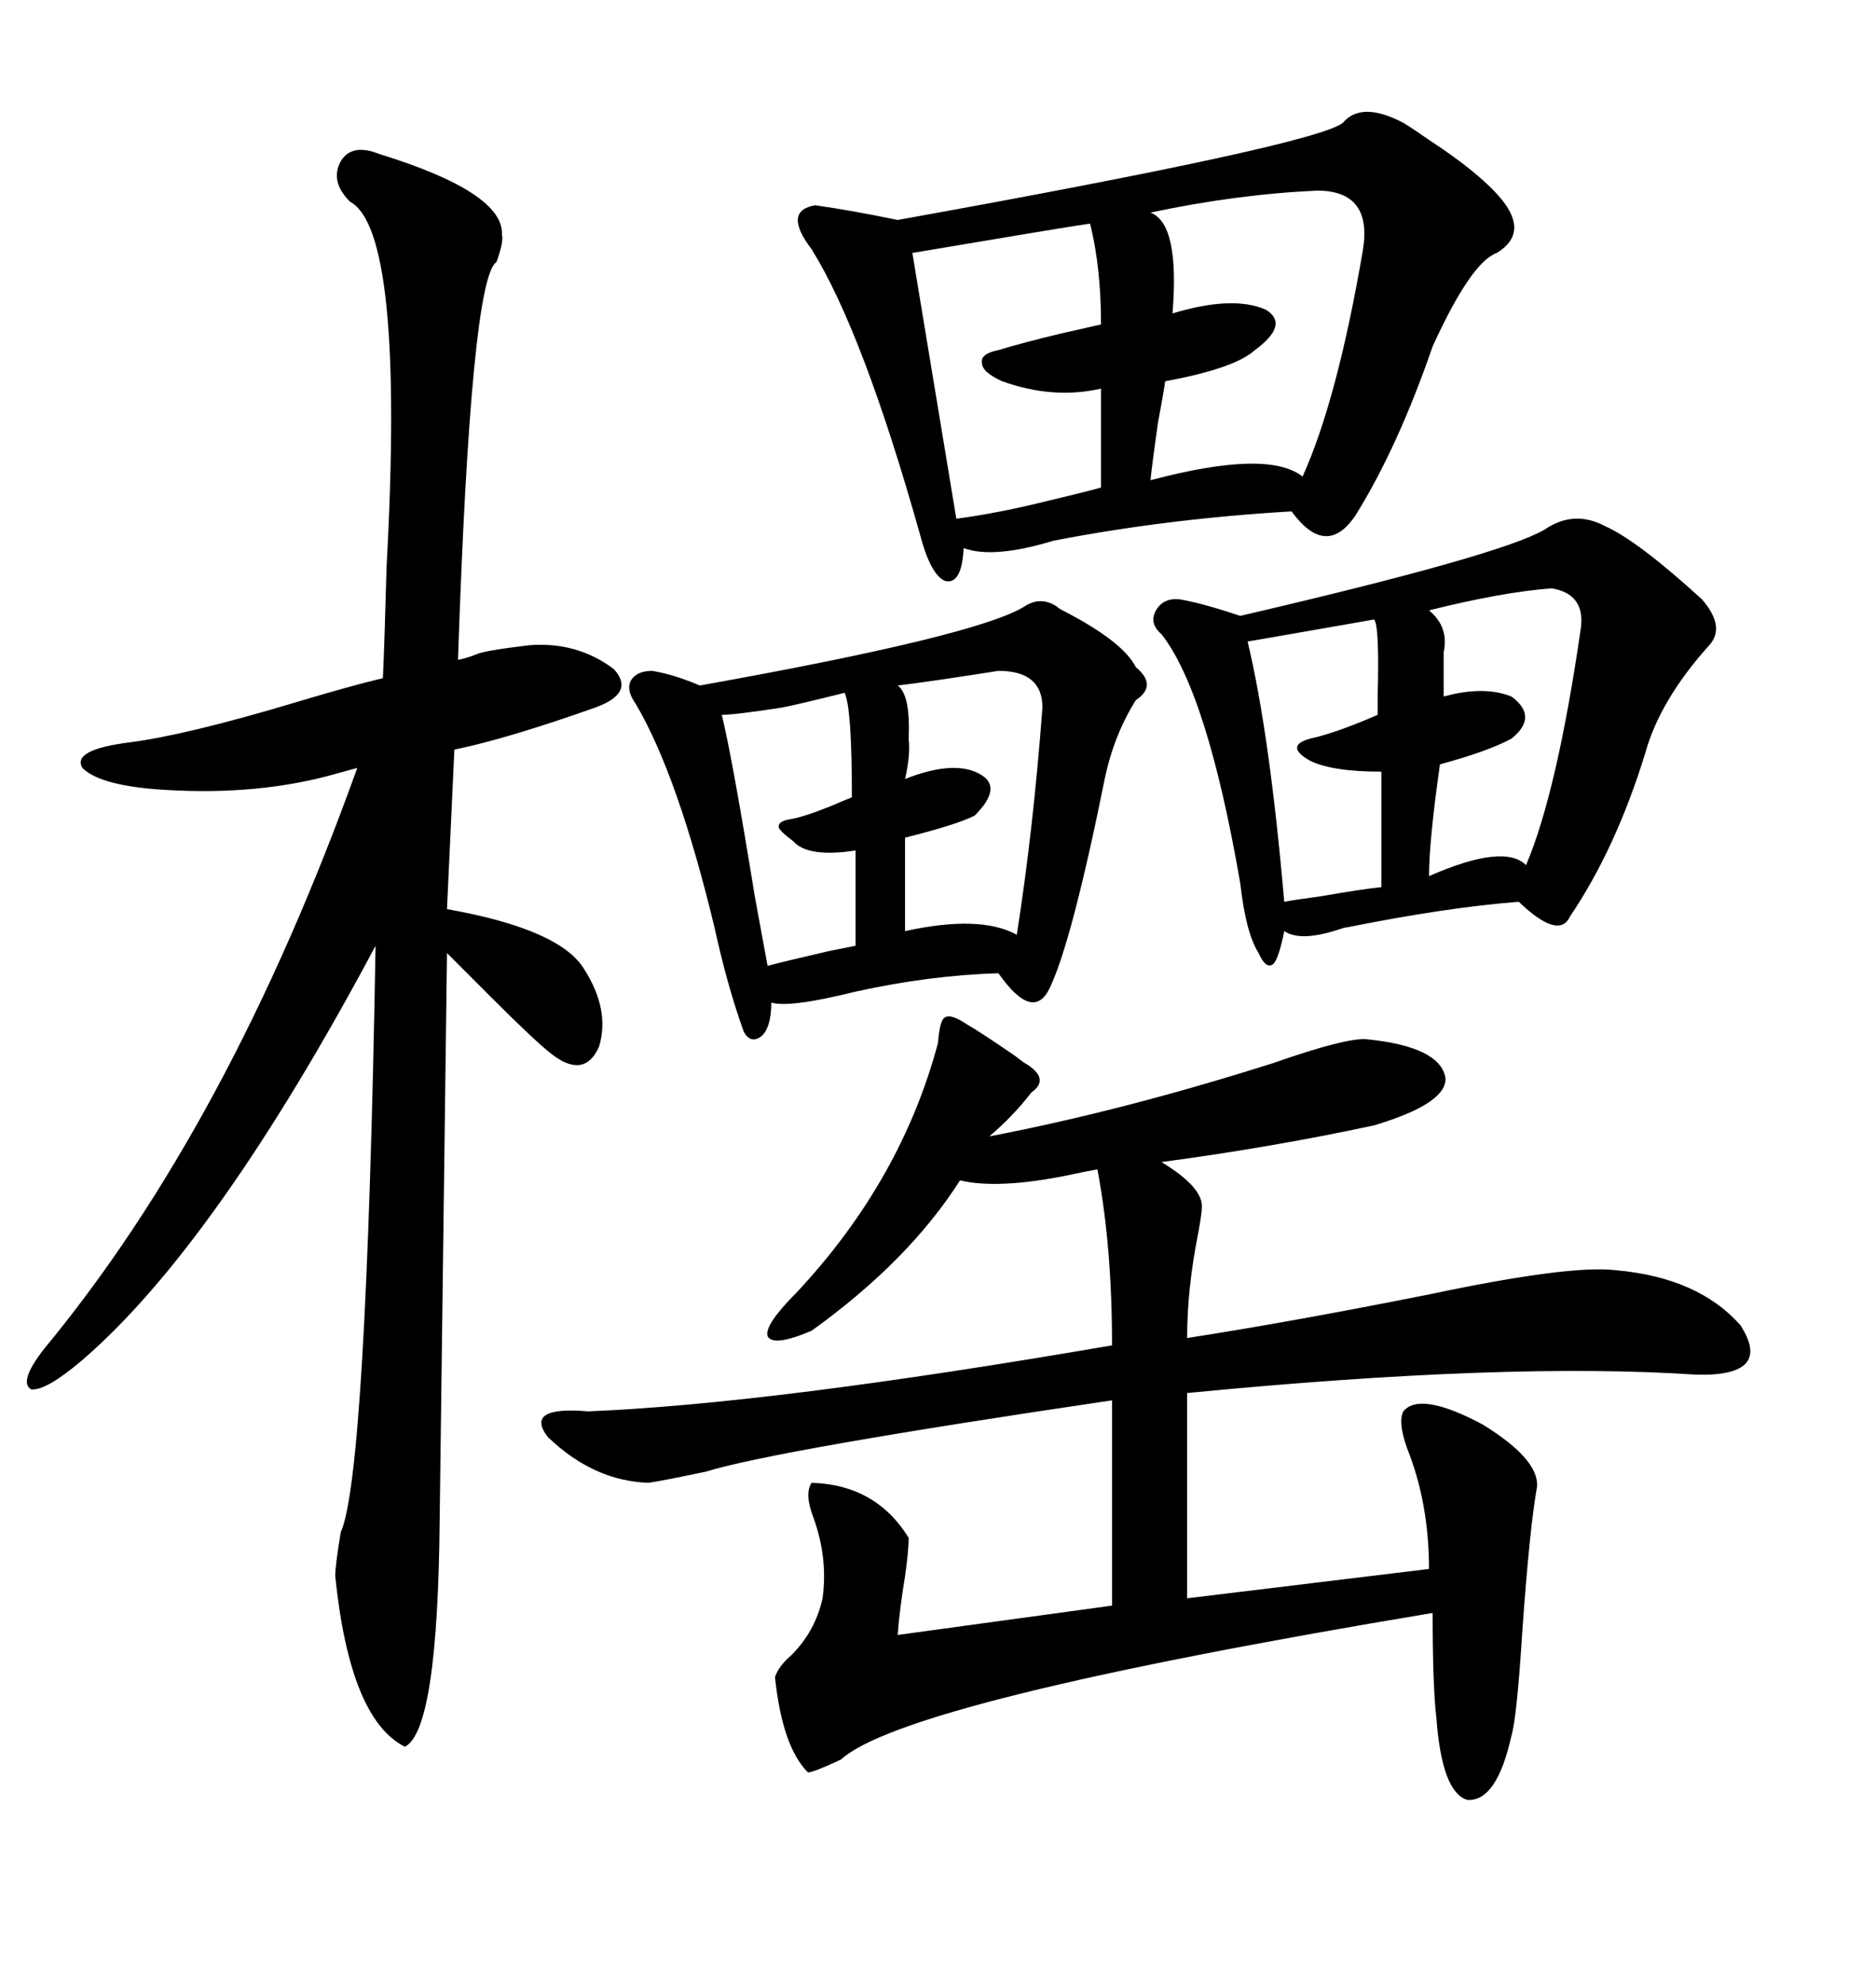 <svg xmlns="http://www.w3.org/2000/svg" xmlns:xlink="http://www.w3.org/1999/xlink" width="300" height="317.285"><path d="M150 166.70L150 166.70Q150.29 162.89 151.17 162.60L151.17 162.60Q152.05 162.01 154.69 163.77L154.69 163.77Q156.74 164.94 162.30 168.75L162.30 168.75Q163.77 169.92 164.36 170.21L164.36 170.21Q167.87 172.56 164.94 174.61L164.94 174.61Q162.01 178.42 158.20 181.64L158.20 181.64Q179.59 177.54 203.61 169.92L203.61 169.92Q215.33 165.82 218.55 166.11L218.55 166.11Q230.27 167.29 231.15 172.27L231.15 172.27Q231.45 176.37 219.73 179.88L219.73 179.88Q203.32 183.40 185.74 185.74L185.74 185.74Q192.48 189.84 192.19 193.07L192.19 193.07Q192.19 193.95 191.60 197.17L191.60 197.17Q189.84 205.96 189.84 213.87L189.84 213.87Q206.84 211.23 228.81 206.84L228.81 206.84Q251.07 202.15 258.40 203.03L258.40 203.03Q271.58 204.20 278.32 211.82L278.32 211.82Q283.59 220.02 271.29 219.73L271.29 219.73Q241.11 217.68 189.84 222.66L189.84 222.66L189.84 255.47L228.52 250.78Q228.52 240.23 225 231.45L225 231.45Q223.54 227.34 224.41 225.59L224.41 225.59Q227.05 222.36 237.01 227.64L237.01 227.64Q246.09 233.20 245.80 237.60L245.80 237.60Q244.63 244.04 243.46 260.45L243.46 260.45Q242.58 274.51 241.70 277.44L241.70 277.44Q239.36 287.99 234.67 287.70L234.67 287.70Q230.57 286.52 229.69 274.51L229.69 274.51Q229.10 269.53 229.10 257.81L229.10 257.81Q144.73 271.88 134.47 281.25L134.47 281.25Q130.08 283.30 129.20 283.30L129.20 283.30Q125.10 279.20 123.93 268.07L123.93 268.07Q124.51 266.31 126.56 264.55L126.56 264.55Q130.37 260.74 131.54 255.47L131.54 255.47Q132.42 249.02 130.08 242.58L130.08 242.58Q128.61 238.77 129.79 237.01L129.79 237.01Q140.04 237.30 145.31 245.80L145.31 245.80Q145.31 247.85 144.73 251.95L144.73 251.95Q143.85 257.23 143.55 261.33L143.55 261.33L177.83 256.64L177.83 223.83Q124.22 231.74 112.79 235.25L112.79 235.25Q105.76 236.72 103.71 237.01L103.71 237.01Q94.92 236.72 87.60 229.69L87.60 229.69Q83.79 224.71 94.04 225.59L94.04 225.59Q123.34 224.41 177.83 215.04L177.83 215.04Q177.83 199.22 175.49 186.91L175.49 186.91Q173.73 187.21 171.09 187.79L171.09 187.79Q159.67 190.14 153.52 188.67L153.52 188.67Q145.31 201.56 129.79 212.70L129.79 212.70Q123.63 215.33 122.75 213.57L122.75 213.57Q122.17 211.82 127.44 206.54L127.44 206.54Q144.14 188.67 150 166.70ZM60.64 24.61L60.64 24.61Q80.57 30.76 80.27 37.50L80.27 37.50Q80.57 38.67 79.39 41.89L79.39 41.89Q75.29 44.53 73.24 105.47L73.24 105.47Q74.71 105.18 76.17 104.59L76.17 104.59Q77.34 104.00 84.67 103.13L84.67 103.13Q92.29 102.54 98.14 106.93L98.14 106.93Q101.66 110.74 95.21 113.09L95.21 113.09Q81.15 118.07 72.66 119.82L72.66 119.82L71.48 145.31Q89.65 148.54 93.46 154.98L93.46 154.98Q97.56 161.43 95.80 167.29L95.80 167.29Q93.46 172.56 88.18 168.46L88.18 168.46Q85.55 166.41 78.52 159.38L78.52 159.38Q73.83 154.69 71.48 152.34L71.48 152.34L70.31 242.87Q70.02 276.56 64.75 279.20L64.75 279.20Q55.96 274.80 53.61 251.95L53.61 251.95Q53.61 250.20 54.49 244.92L54.49 244.92Q58.59 235.84 60.06 151.17L60.06 151.17Q34.57 198.93 13.18 217.38L13.18 217.38Q7.32 222.36 4.98 222.07L4.98 222.07Q2.93 220.90 7.03 215.63L7.03 215.63Q36.62 179.88 57.13 122.75L57.13 122.75Q55.96 123.05 53.91 123.63L53.91 123.63Q41.60 127.15 26.66 126.27L26.66 126.27Q16.11 125.68 13.18 122.75L13.18 122.75Q11.43 119.82 20.80 118.65L20.80 118.65Q29.88 117.48 47.46 112.21L47.46 112.21Q56.25 109.57 61.23 108.40L61.23 108.40Q61.52 101.95 61.82 90.53L61.82 90.53Q64.75 36.91 55.96 32.23L55.96 32.23Q52.73 29.00 54.49 25.78L54.49 25.78Q56.25 22.85 60.64 24.61ZM214.75 19.63L214.75 19.63Q217.68 16.11 224.41 19.63L224.41 19.63Q225.88 20.51 228.81 22.56L228.81 22.56Q236.43 27.54 239.94 31.64L239.94 31.64Q244.63 37.21 239.36 40.43L239.36 40.43Q235.25 41.89 229.10 55.37L229.10 55.37Q223.54 71.48 216.80 82.32L216.80 82.32Q212.11 89.36 206.54 81.74L206.54 81.74Q186.62 82.91 168.46 86.43L168.46 86.43Q158.79 89.36 154.10 87.60L154.10 87.60Q153.81 93.46 151.17 92.87L151.17 92.87Q148.83 91.99 147.07 85.25L147.07 85.25Q137.99 53.03 129.79 39.84L129.79 39.84Q125.10 33.69 130.37 32.81L130.37 32.81Q136.52 33.69 143.55 35.16L143.55 35.16Q210.35 23.14 214.75 19.63ZM246.97 84.67L246.97 84.67Q251.66 81.45 256.64 84.08L256.64 84.08Q261.91 86.43 272.17 95.80L272.17 95.80Q275.98 100.20 273.34 103.13L273.34 103.13Q265.43 111.91 263.09 120.41L263.09 120.41Q258.40 135.64 251.07 146.48L251.07 146.48Q249.32 150.29 242.87 144.14L242.87 144.14Q231.45 145.02 215.33 148.24L215.33 148.24Q215.04 148.24 214.16 148.54L214.16 148.54Q208.01 150.59 205.37 148.83L205.37 148.83Q204.49 153.22 203.61 154.10L203.61 154.10Q202.44 154.98 201.27 152.34L201.27 152.34Q199.22 149.12 198.34 141.21L198.34 141.21Q193.07 110.74 185.74 101.37L185.74 101.37Q183.69 99.61 184.86 97.56L184.86 97.56Q186.04 95.51 188.67 95.80L188.67 95.80Q192.19 96.39 198.34 98.44L198.34 98.44Q239.94 88.77 246.97 84.67ZM163.77 96.97L163.77 96.97Q166.41 95.21 169.04 96.97L169.04 96.97Q169.34 97.27 169.92 97.56L169.92 97.56Q179.59 102.54 181.64 106.64L181.64 106.64Q185.16 109.57 181.64 111.91L181.64 111.91Q178.13 117.48 176.66 124.51L176.66 124.51Q171.39 150.59 167.87 157.91L167.87 157.91Q165.23 163.48 159.67 155.57L159.67 155.57Q148.83 155.86 136.82 158.50L136.82 158.50Q126.27 161.13 123.34 160.25L123.34 160.25Q123.34 164.06 121.88 165.53L121.88 165.53Q120.12 166.99 118.95 164.94L118.95 164.94Q116.31 157.62 114.26 148.24L114.26 148.24Q108.40 123.93 101.66 112.50L101.66 112.50Q100.20 110.45 100.78 108.98L100.78 108.98Q101.66 107.23 104.30 107.23L104.30 107.23Q107.81 107.81 111.91 109.57L111.91 109.57Q156.15 101.66 163.77 96.97ZM210.64 30.47L210.64 30.47Q197.75 31.05 183.98 33.98L183.98 33.98Q188.67 35.74 187.50 50.10L187.50 50.10Q197.17 47.17 202.44 49.51L202.44 49.51Q206.25 51.86 200.68 55.96L200.68 55.96Q197.46 58.89 186.33 60.94L186.33 60.94Q186.04 62.99 185.16 67.68L185.16 67.68Q184.28 73.83 183.98 76.76L183.98 76.76Q202.73 71.78 208.30 76.17L208.30 76.17Q213.87 63.87 217.97 39.84L217.97 39.84Q219.43 30.47 210.64 30.47ZM174.32 35.74L174.32 35.74Q170.21 36.33 145.90 40.43L145.90 40.43L152.93 82.91Q159.67 82.03 167.87 79.98L167.87 79.98Q172.85 78.81 176.07 77.93L176.07 77.93L176.07 62.11Q168.46 63.87 160.25 60.94L160.25 60.94Q157.03 59.47 157.03 58.01L157.03 58.01Q156.74 56.54 159.67 55.96L159.67 55.96Q163.48 54.79 169.63 53.32L169.63 53.32Q173.44 52.44 176.07 51.86L176.07 51.86Q176.07 42.77 174.32 35.74ZM248.14 94.04L248.14 94.04Q240.23 94.63 228.52 97.56L228.52 97.56Q231.74 100.20 230.86 104.30L230.86 104.30L230.86 111.33Q237.30 109.57 241.70 111.33L241.70 111.33Q246.09 114.55 241.70 118.07L241.70 118.07Q237.89 120.12 230.27 122.17L230.27 122.17Q228.52 134.47 228.52 140.04L228.52 140.04Q240.53 134.77 244.04 138.28L244.04 138.28Q249.02 126.56 252.83 100.20L252.83 100.20Q253.42 94.92 248.14 94.04ZM159.67 107.23L159.67 107.23Q148.54 108.98 143.55 109.57L143.55 109.57Q145.61 111.04 145.31 118.07L145.31 118.07Q145.61 120.70 144.73 124.51L144.73 124.51Q152.93 121.29 157.03 123.93L157.03 123.93Q160.25 125.98 155.86 130.37L155.86 130.37Q152.93 131.84 144.73 133.89L144.73 133.89L144.73 148.83Q156.74 146.19 162.60 149.41L162.60 149.41Q165.23 132.71 166.70 113.09L166.70 113.09Q166.70 107.23 159.67 107.23ZM219.73 99.02L219.73 99.02Q203.03 101.95 199.51 102.54L199.51 102.54Q203.03 117.19 205.37 144.14L205.37 144.14Q206.84 143.85 211.23 143.26L211.23 143.26Q217.97 142.09 220.90 141.80L220.90 141.80L220.90 123.34Q212.99 123.34 209.47 121.58L209.47 121.58Q207.42 120.41 207.42 119.53L207.42 119.53Q207.42 118.65 209.47 118.07L209.47 118.07Q213.57 117.19 220.31 114.26L220.31 114.26Q220.31 113.38 220.31 111.33L220.31 111.33Q220.61 99.90 219.73 99.02ZM135.06 110.74L135.06 110.74Q128.03 112.50 125.10 113.09L125.10 113.09Q117.48 114.26 115.43 114.26L115.43 114.26Q117.19 121.58 120.70 143.26L120.70 143.26Q122.17 151.17 122.75 154.39L122.75 154.39Q124.80 153.81 132.42 152.05L132.42 152.05Q135.35 151.46 136.82 151.17L136.82 151.17L136.82 135.94Q129.20 137.11 126.86 134.47L126.86 134.47Q124.51 132.71 124.51 132.13L124.51 132.13Q124.51 131.25 126.27 130.96L126.27 130.96Q128.32 130.66 132.71 128.91L132.71 128.91Q134.77 128.03 136.23 127.44L136.23 127.44Q136.23 113.09 135.06 110.74Z"/></svg>